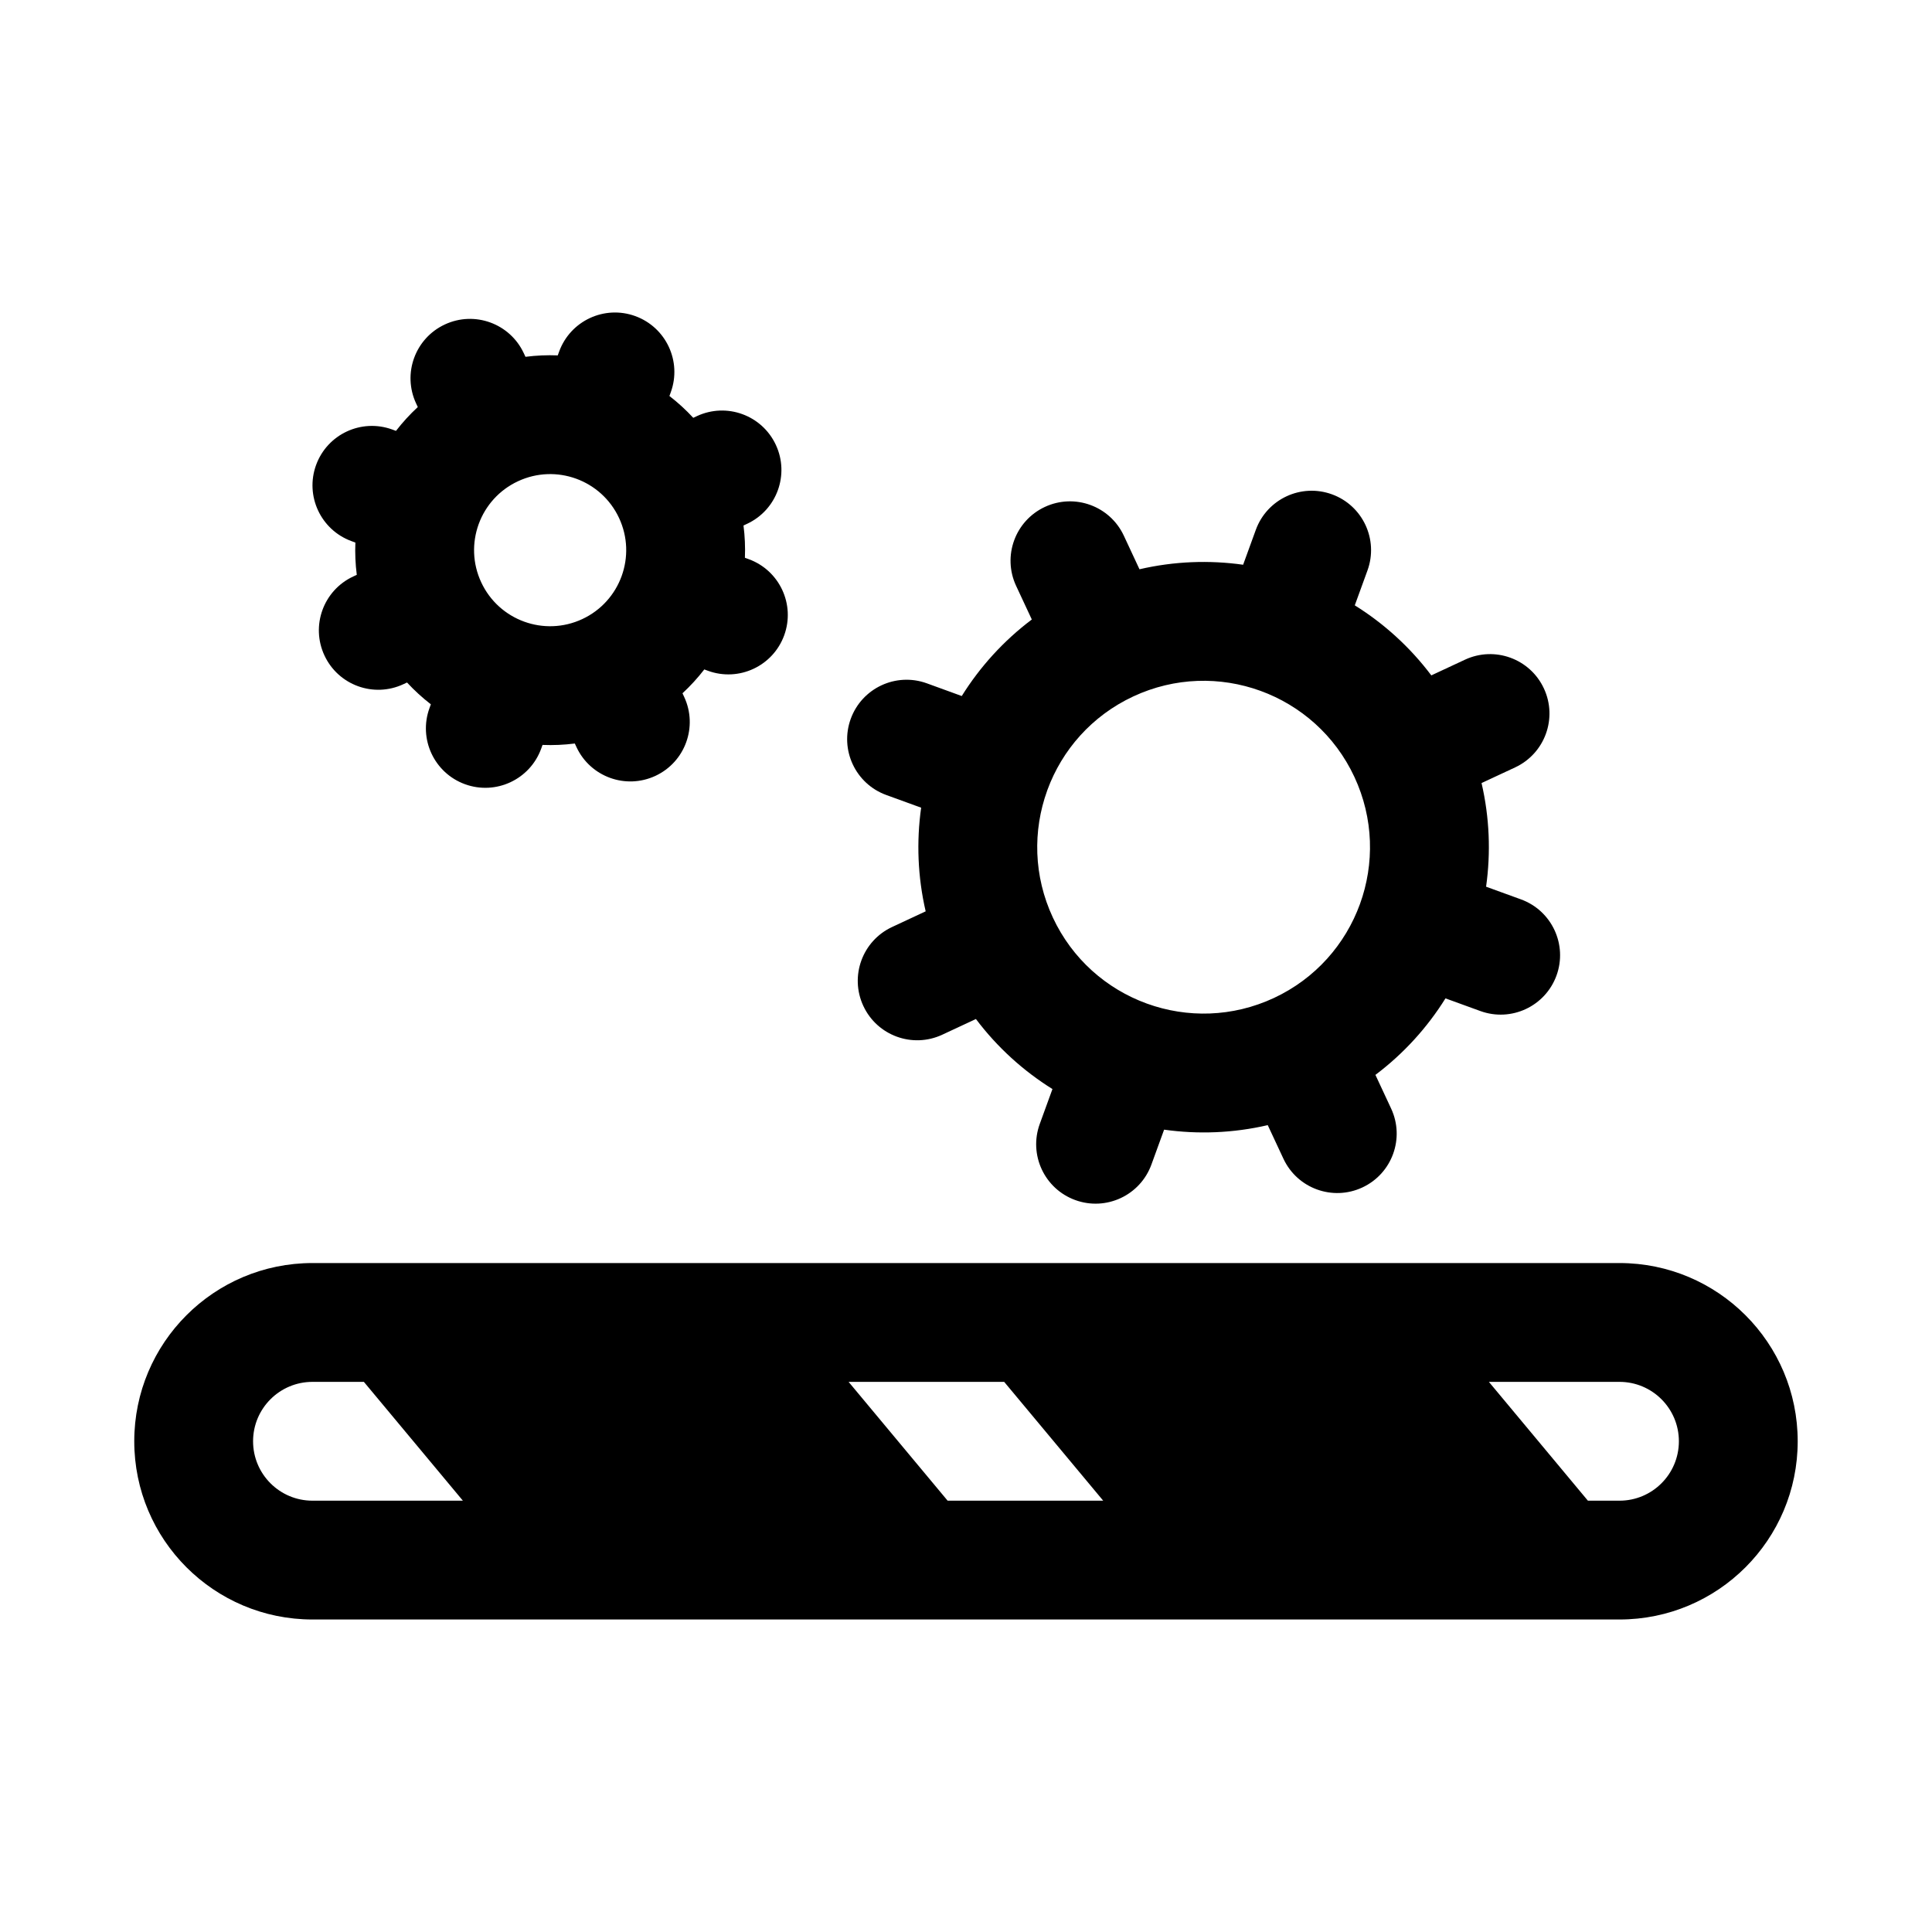 <?xml version="1.0" encoding="UTF-8"?>
<!-- Uploaded to: ICON Repo, www.iconrepo.com, Generator: ICON Repo Mixer Tools -->
<svg fill="#000000" width="800px" height="800px" version="1.1" viewBox="144 144 512 512" xmlns="http://www.w3.org/2000/svg">
 <g fill-rule="evenodd">
  <path d="m312.35 227.77c8.172 2.973 12.387 12.008 9.414 20.176l-0.359 1c2.246 1.734 4.359 3.668 6.316 5.781l0.961-0.449c7.879-3.676 17.246-0.27 20.922 7.613 3.68 7.879 0.27 17.246-7.609 20.922l-0.961 0.449c0.367 2.856 0.488 5.719 0.375 8.555l0.996 0.363c8.172 2.973 12.391 12.004 9.418 20.176-2.973 8.172-12.008 12.387-20.18 9.418l-0.996-0.367c-1.738 2.25-3.668 4.363-5.781 6.32l0.445 0.957c3.68 7.883 0.27 17.25-7.609 20.926-7.879 3.676-17.246 0.27-20.926-7.609l-0.445-0.961c-2.859 0.367-5.719 0.488-8.555 0.375l-0.363 1c-2.973 8.168-12.008 12.383-20.18 9.414-8.172-2.973-12.387-12.008-9.414-20.18l0.363-0.996c-2.246-1.738-4.363-3.668-6.316-5.781l-0.961 0.445c-7.879 3.68-17.246 0.27-20.922-7.609-3.68-7.879-0.273-17.246 7.609-20.926l0.957-0.445c-0.363-2.859-0.484-5.719-0.371-8.555l-1-0.363c-8.168-2.973-12.387-12.008-9.414-20.18 2.973-8.172 12.008-12.387 20.18-9.414l0.996 0.363c1.734-2.246 3.668-4.359 5.781-6.316l-0.449-0.961c-3.676-7.879-0.27-17.246 7.613-20.922 7.879-3.68 17.246-0.27 20.922 7.609l0.449 0.961c2.856-0.367 5.719-0.488 8.555-0.375l0.363-1c2.973-8.168 12.004-12.387 20.176-9.414zm-41.523 55.207 0.047-0.133c1.773-4.82 5.375-8.969 10.398-11.309 10.086-4.707 22.078-0.348 26.785 9.742 4.707 10.086 0.344 22.078-9.742 26.785-10.086 4.707-22.078 0.348-26.785-9.742-2.344-5.019-2.441-10.512-0.703-15.344z"/>
  <path d="m496.98 275c8.172 2.969 12.387 12.004 9.414 20.176l-3.363 9.246c7.719 4.812 14.629 11.055 20.281 18.562l8.91-4.156c7.879-3.676 17.246-0.27 20.922 7.609 3.68 7.879 0.27 17.246-7.609 20.926l-8.91 4.156c2.125 9.156 2.469 18.457 1.203 27.465l9.246 3.363c8.168 2.973 12.383 12.004 9.414 20.176-2.973 8.172-12.004 12.387-20.18 9.414l-9.242-3.359c-4.816 7.719-11.059 14.625-18.566 20.277l4.156 8.91c3.68 7.879 0.273 17.246-7.609 20.922-7.879 3.68-17.246 0.27-20.926-7.609l-4.156-8.906c-9.152 2.121-18.457 2.469-27.465 1.199l-3.363 9.246c-2.973 8.172-12.004 12.387-20.176 9.414s-12.387-12.008-9.414-20.176l3.363-9.246c-7.723-4.816-14.629-11.059-20.281-18.562l-8.91 4.156c-7.879 3.676-17.246 0.27-20.922-7.609-3.68-7.883-0.27-17.25 7.609-20.926l8.906-4.156c-2.121-9.156-2.465-18.461-1.199-27.469l-9.242-3.363c-8.172-2.969-12.387-12.004-9.418-20.176 2.973-8.172 12.008-12.387 20.18-9.414l9.242 3.363c4.816-7.719 11.059-14.625 18.566-20.281l-4.156-8.906c-3.68-7.879-0.273-17.25 7.609-20.926 7.879-3.676 17.246-0.27 20.926 7.609l4.156 8.91c9.152-2.121 18.457-2.469 27.465-1.199l3.363-9.246c2.973-8.172 12.004-12.387 20.176-9.414zm-75.477 78.547 0.07-0.203c3.871-10.562 11.758-19.648 22.754-24.781 22.066-10.297 48.297-0.754 58.594 21.309 10.297 22.066 0.758 48.301-21.309 58.598-11.008 5.133-23.051 5.336-33.641 1.504l-0.07-0.027-0.066-0.023c-10.574-3.863-19.68-11.754-24.816-22.766-5.133-10.996-5.336-23.031-1.516-33.609z"/>
  <path d="m226.81 478.72c-26.086 0-47.23 21.148-47.23 47.23 0 26.086 21.145 47.234 47.23 47.234h346.37c26.086 0 47.23-21.148 47.23-47.234 0-26.082-21.145-47.23-47.23-47.23zm0 62.977h39.859l-26.238-31.488h-13.621c-8.695 0-15.742 7.051-15.742 15.742 0 8.695 7.047 15.746 15.742 15.746zm209.55 0h-41.23l-26.242-31.488h41.23zm136.82 0h-8.371l-26.238-31.488h34.609c8.695 0 15.742 7.051 15.742 15.742 0 8.695-7.047 15.746-15.742 15.746z"/>
 </g>
</svg>